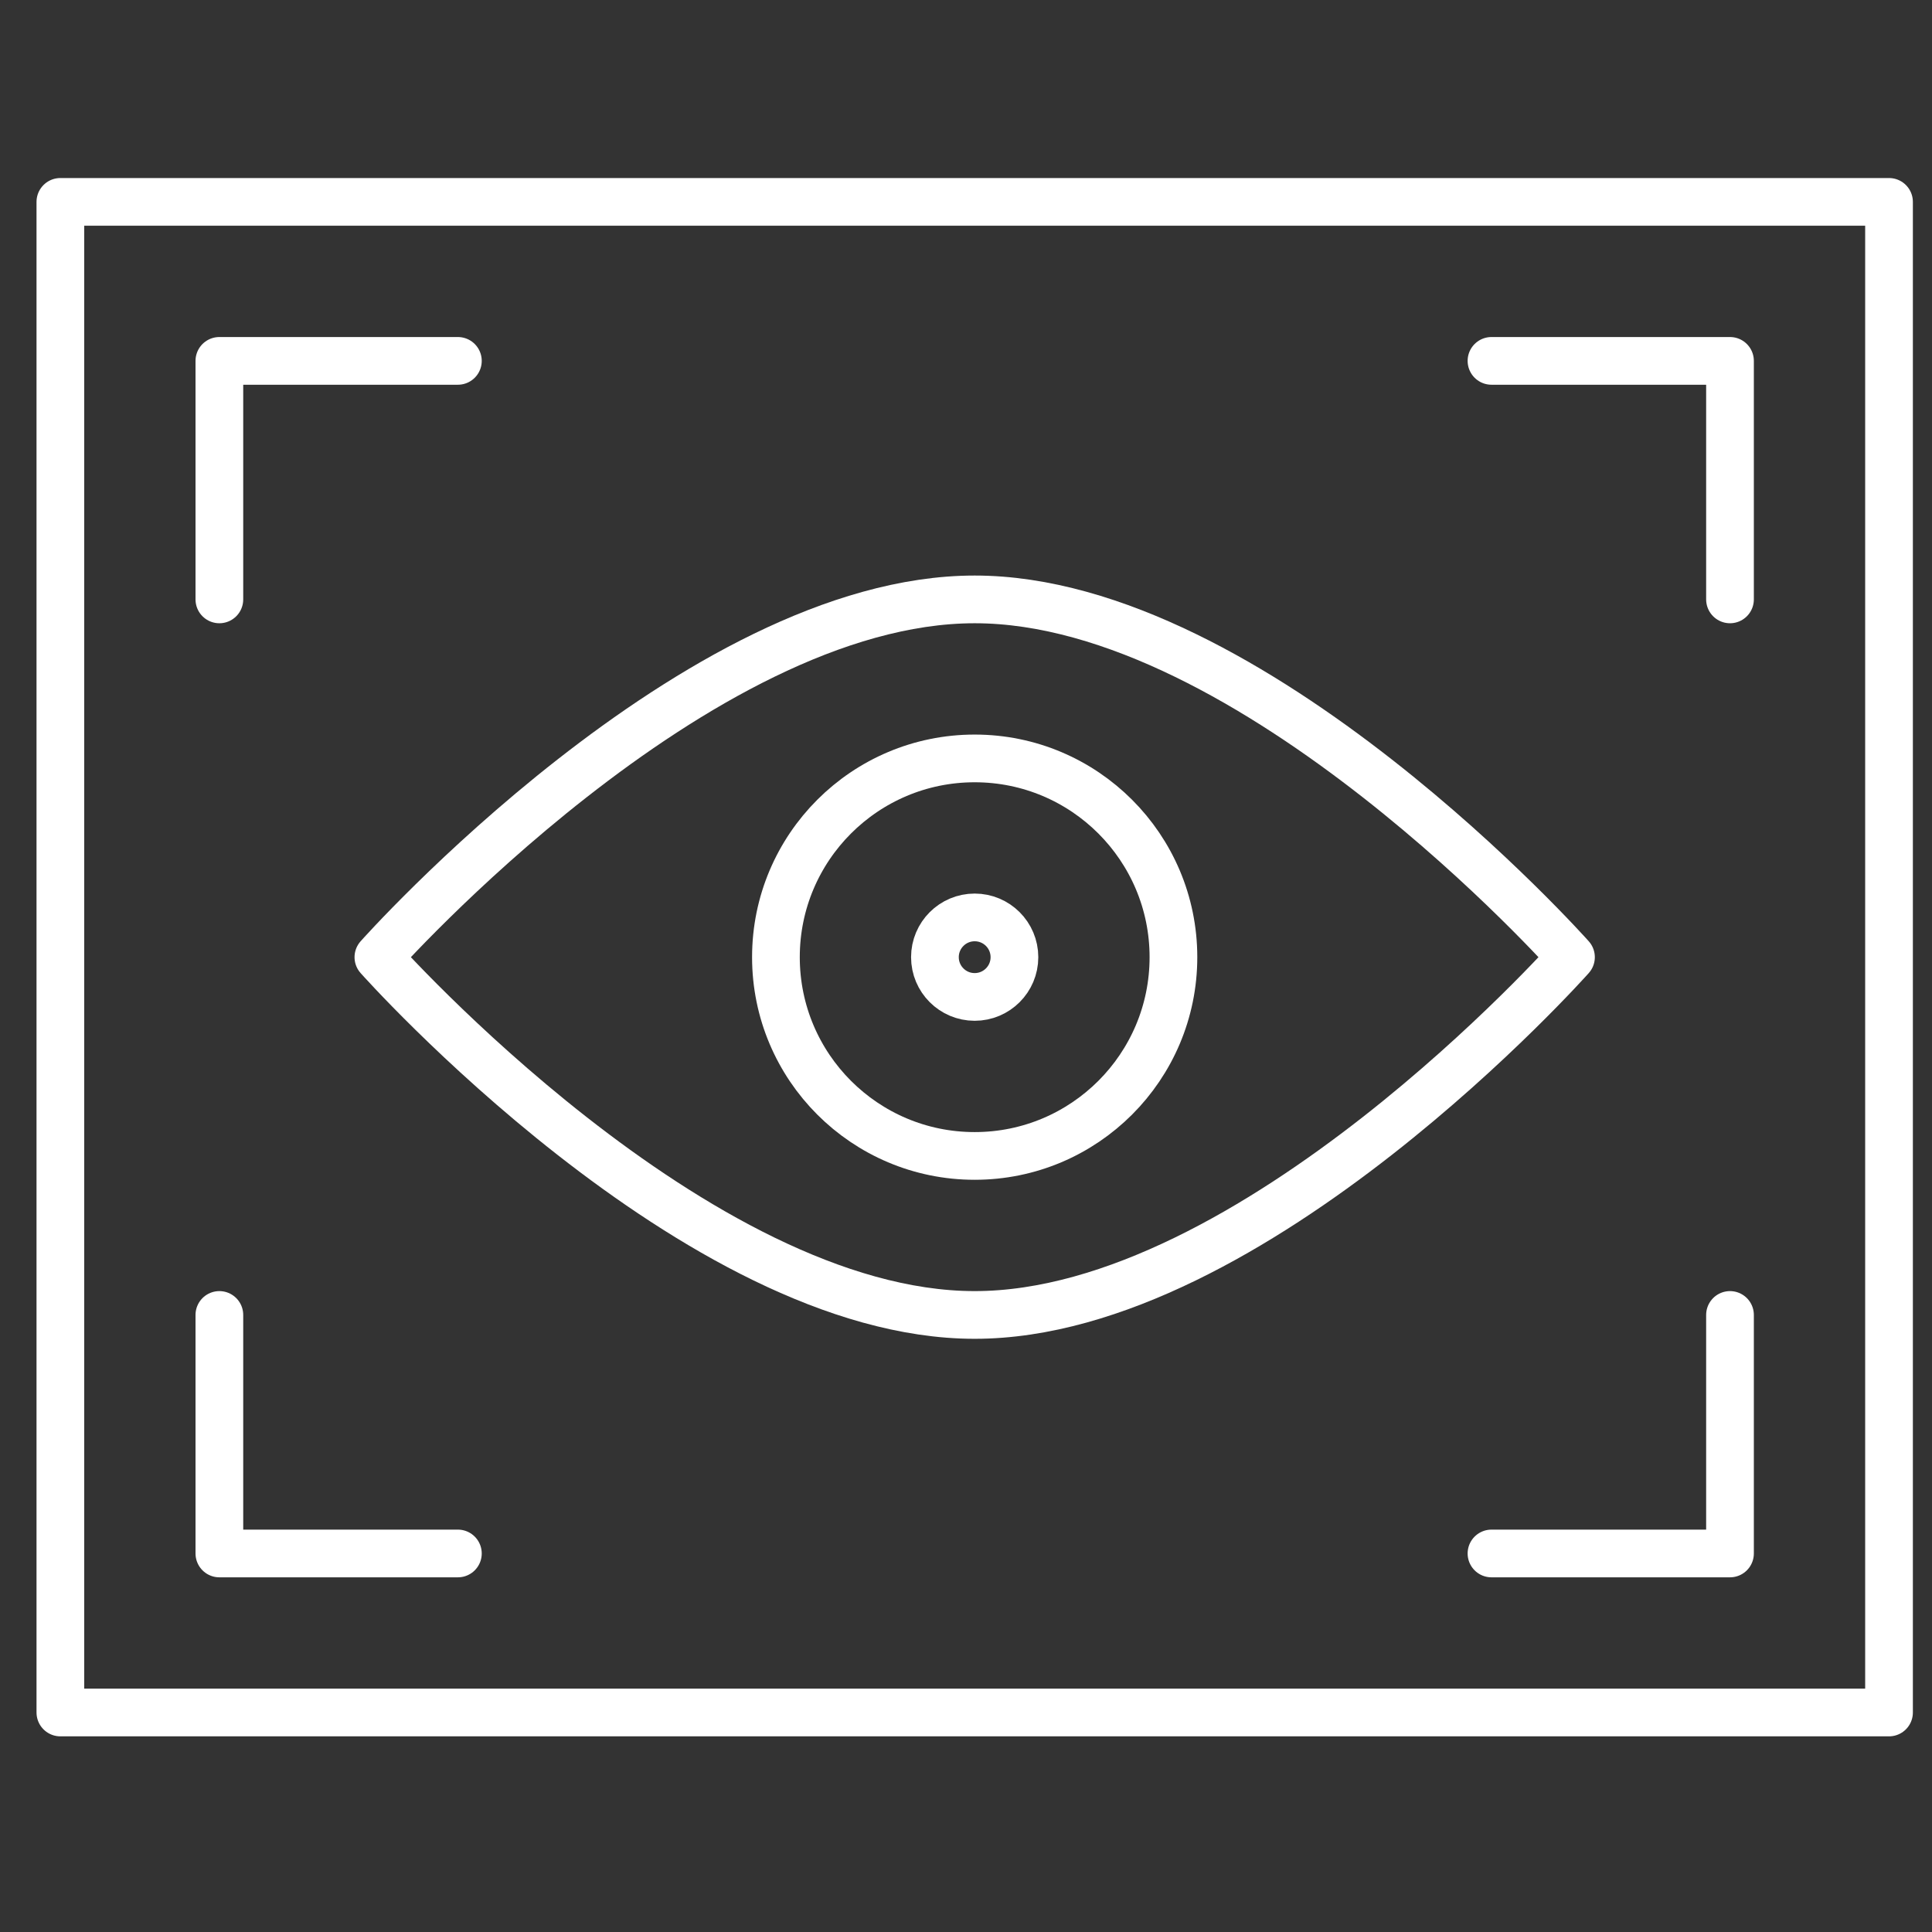 <?xml version="1.0" encoding="UTF-8"?>
<svg width="81px" height="81px" viewBox="0 0 81 81" version="1.1" xmlns="http://www.w3.org/2000/svg" xmlns:xlink="http://www.w3.org/1999/xlink">
    <rect x="0" y="0" width="81" height="81" fill="#333333" stroke="none"/>
    <title>77D25465-4343-4D98-AFC4-D5D44CE60FFC</title>
    <g id="01-Design-Language-2020-Update" stroke="none" stroke-width="1" fill="none" fill-rule="evenodd">
        <g id="Miniserver-Feature-Icons" transform="translate(-1603, -704)">
            <g id="camera-live-view-on" transform="translate(1603.864, 704.13)">
                <g id="Outline_Icons" transform="translate(1, 7.667)" stroke="#FFFFFF" stroke-linecap="round" stroke-linejoin="round" stroke-width="2">
                    <g id="Group">
                        <rect id="Rectangle" x="0.667" y="0.667" width="76.667" height="63.333"></rect>
                        <polyline id="Path" points="17.333 7.333 7.333 7.333 7.333 17.333"></polyline>
                        <polyline id="Path" points="60.667 7.333 70.667 7.333 70.667 17.333"></polyline>
                        <polyline id="Path" points="17.333 57.333 7.333 57.333 7.333 47.333"></polyline>
                        <polyline id="Path" points="60.667 57.333 70.667 57.333 70.667 47.333"></polyline>
                        <path d="M64,32.333 C64,32.333 50.667,47.333 39,47.333 C27.333,47.333 14,32.333 14,32.333 C14,32.333 27.333,17.333 39,17.333 C50.667,17.333 64,32.333 64,32.333 Z" id="Path"></path>
                        <circle id="Oval" cx="39" cy="32.333" r="8.333"></circle>
                        <circle id="Oval" cx="39" cy="32.333" r="1.667"></circle>
                    </g>
                </g>
                <g id="Invisible_Shape">
                    <rect id="Rectangle" x="0" y="0" width="80" height="80"></rect>
                </g>
            </g>
        </g>
    </g>
</svg>